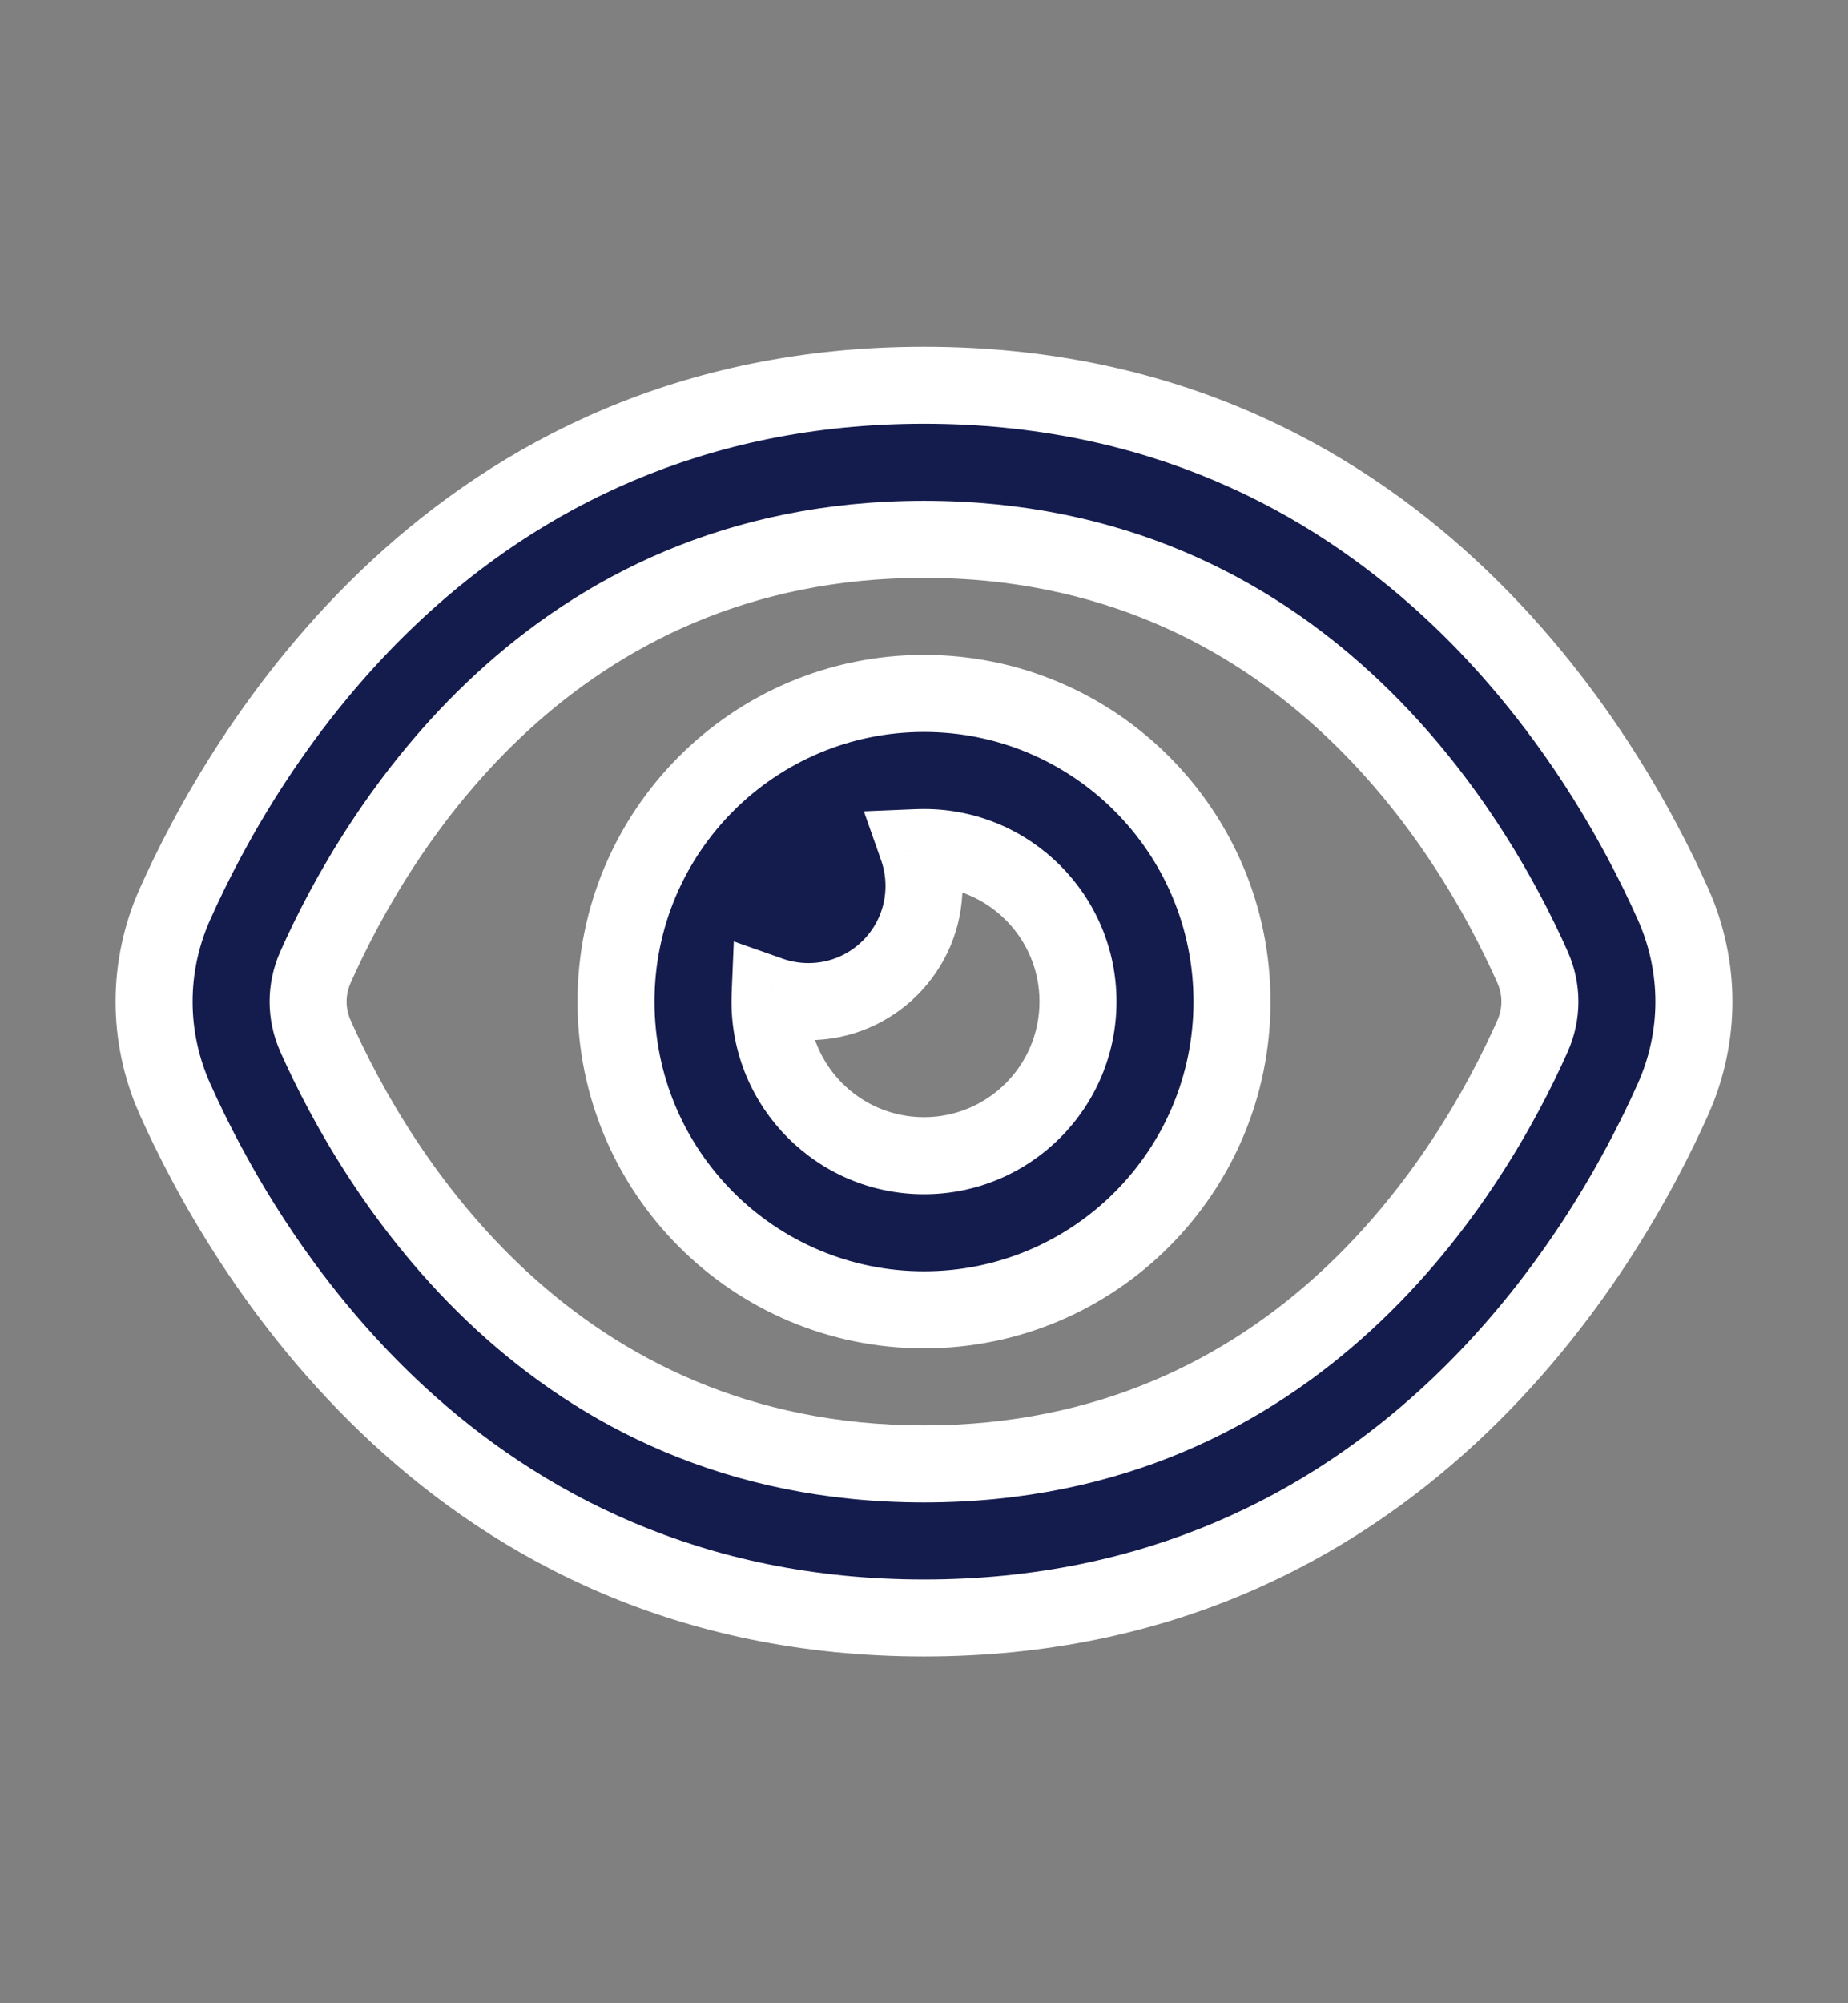 <svg width="24" height="26" viewBox="0 0 24 26" fill="none" xmlns="http://www.w3.org/2000/svg">
<rect x="0" y="0" width="24" height="26" fill="#808080" stroke="none"/>
<path fill-rule="evenodd" clip-rule="evenodd" d="M4.097 12.553C4.89 10.773 7.145 7 12 7C16.855 7 19.11 10.773 19.903 12.553C20.031 12.841 20.031 13.159 19.903 13.447C19.11 15.227 16.855 19 12 19C7.145 19 4.89 15.227 4.097 13.447C3.969 13.159 3.969 12.841 4.097 12.553ZM12 5C5.891 5 3.139 9.788 2.27 11.74C1.912 12.545 1.912 13.455 2.27 14.26C3.139 16.212 5.891 21 12 21C18.109 21 20.861 16.212 21.73 14.26C22.088 13.455 22.088 12.545 21.73 11.74C20.861 9.788 18.109 5 12 5ZM8 13C8 10.791 9.791 9 12 9C14.209 9 16 10.791 16 13C16 15.209 14.209 17 12 17C9.791 17 8 15.209 8 13ZM12 11C11.972 11 11.943 11.001 11.915 11.002C11.97 11.158 12 11.325 12 11.5C12 12.328 11.328 13 10.5 13C10.325 13 10.158 12.97 10.002 12.915C10.001 12.943 10 12.972 10 13C10 14.105 10.895 15 12 15C13.105 15 14 14.105 14 13C14 11.895 13.105 11 12 11Z" fill="#141B4D"/>
<path d="M4.097 12.553L4.554 12.757L4.097 12.553ZM19.903 12.553L20.36 12.35H20.36L19.903 12.553ZM19.903 13.447L20.36 13.65L19.903 13.447ZM4.097 13.447L4.554 13.243H4.554L4.097 13.447ZM2.27 11.74L2.727 11.943L2.27 11.74ZM2.27 14.26L1.813 14.463H1.813L2.27 14.26ZM21.73 14.26L22.187 14.463H22.187L21.73 14.26ZM21.73 11.74L22.187 11.537H22.187L21.73 11.74ZM11.915 11.002L11.894 10.502L11.219 10.53L11.444 11.168L11.915 11.002ZM10.002 12.915L10.168 12.444L9.53 12.219L9.502 12.894L10.002 12.915ZM12 6.5C6.833 6.5 4.453 10.525 3.64 12.35L4.554 12.757C5.327 11.02 7.457 7.5 12 7.5V6.5ZM20.36 12.35C19.547 10.525 17.168 6.5 12 6.5V7.5C16.543 7.5 18.673 11.02 19.446 12.757L20.36 12.35ZM20.36 13.65C20.545 13.233 20.545 12.767 20.36 12.35L19.446 12.757C19.516 12.914 19.516 13.086 19.446 13.243L20.36 13.65ZM12 19.5C17.168 19.5 19.547 15.475 20.36 13.65L19.446 13.243C18.673 14.98 16.543 18.5 12 18.5V19.5ZM3.64 13.65C4.453 15.475 6.833 19.5 12 19.5V18.5C7.457 18.5 5.327 14.98 4.554 13.243L3.64 13.65ZM3.64 12.35C3.455 12.767 3.455 13.233 3.64 13.65L4.554 13.243C4.484 13.086 4.484 12.914 4.554 12.757L3.64 12.35ZM2.727 11.943C3.578 10.033 6.206 5.5 12 5.5V4.5C5.577 4.5 2.701 9.543 1.813 11.537L2.727 11.943ZM2.727 14.057C2.426 13.381 2.426 12.619 2.727 11.943L1.813 11.537C1.397 12.471 1.397 13.529 1.813 14.463L2.727 14.057ZM12 20.5C6.206 20.5 3.578 15.967 2.727 14.057L1.813 14.463C2.701 16.457 5.577 21.5 12 21.5V20.5ZM21.273 14.057C20.423 15.967 17.795 20.5 12 20.5V21.5C18.423 21.5 21.299 16.457 22.187 14.463L21.273 14.057ZM21.273 11.943C21.574 12.619 21.574 13.381 21.273 14.057L22.187 14.463C22.603 13.529 22.603 12.471 22.187 11.537L21.273 11.943ZM12 5.5C17.795 5.5 20.423 10.033 21.273 11.943L22.187 11.537C21.299 9.543 18.423 4.5 12 4.5V5.5ZM12 8.5C9.515 8.5 7.5 10.515 7.5 13H8.5C8.5 11.067 10.067 9.5 12 9.5V8.5ZM16.5 13C16.5 10.515 14.485 8.5 12 8.5V9.5C13.933 9.5 15.5 11.067 15.5 13H16.5ZM12 17.5C14.485 17.5 16.5 15.485 16.5 13H15.5C15.5 14.933 13.933 16.5 12 16.5V17.5ZM7.5 13C7.5 15.485 9.515 17.5 12 17.5V16.5C10.067 16.5 8.5 14.933 8.5 13H7.5ZM11.936 11.501C11.957 11.5 11.979 11.5 12 11.5V10.5C11.965 10.5 11.93 10.501 11.894 10.502L11.936 11.501ZM12.5 11.5C12.5 11.268 12.46 11.044 12.387 10.836L11.444 11.168C11.48 11.271 11.5 11.383 11.5 11.5H12.5ZM10.5 13.5C11.605 13.5 12.5 12.605 12.5 11.5H11.5C11.5 12.052 11.052 12.5 10.5 12.5V13.5ZM9.836 13.387C10.044 13.46 10.268 13.5 10.5 13.5V12.5C10.383 12.5 10.271 12.48 10.168 12.444L9.836 13.387ZM10.5 13C10.5 12.979 10.5 12.957 10.501 12.936L9.502 12.894C9.501 12.93 9.5 12.965 9.5 13H10.5ZM12 14.5C11.172 14.5 10.5 13.828 10.5 13H9.5C9.5 14.381 10.619 15.5 12 15.5V14.5ZM13.5 13C13.5 13.828 12.828 14.5 12 14.5V15.5C13.381 15.5 14.5 14.381 14.5 13H13.5ZM12 11.5C12.828 11.5 13.5 12.172 13.5 13H14.5C14.5 11.619 13.381 10.5 12 10.5V11.5Z" fill="white"/>
</svg>
